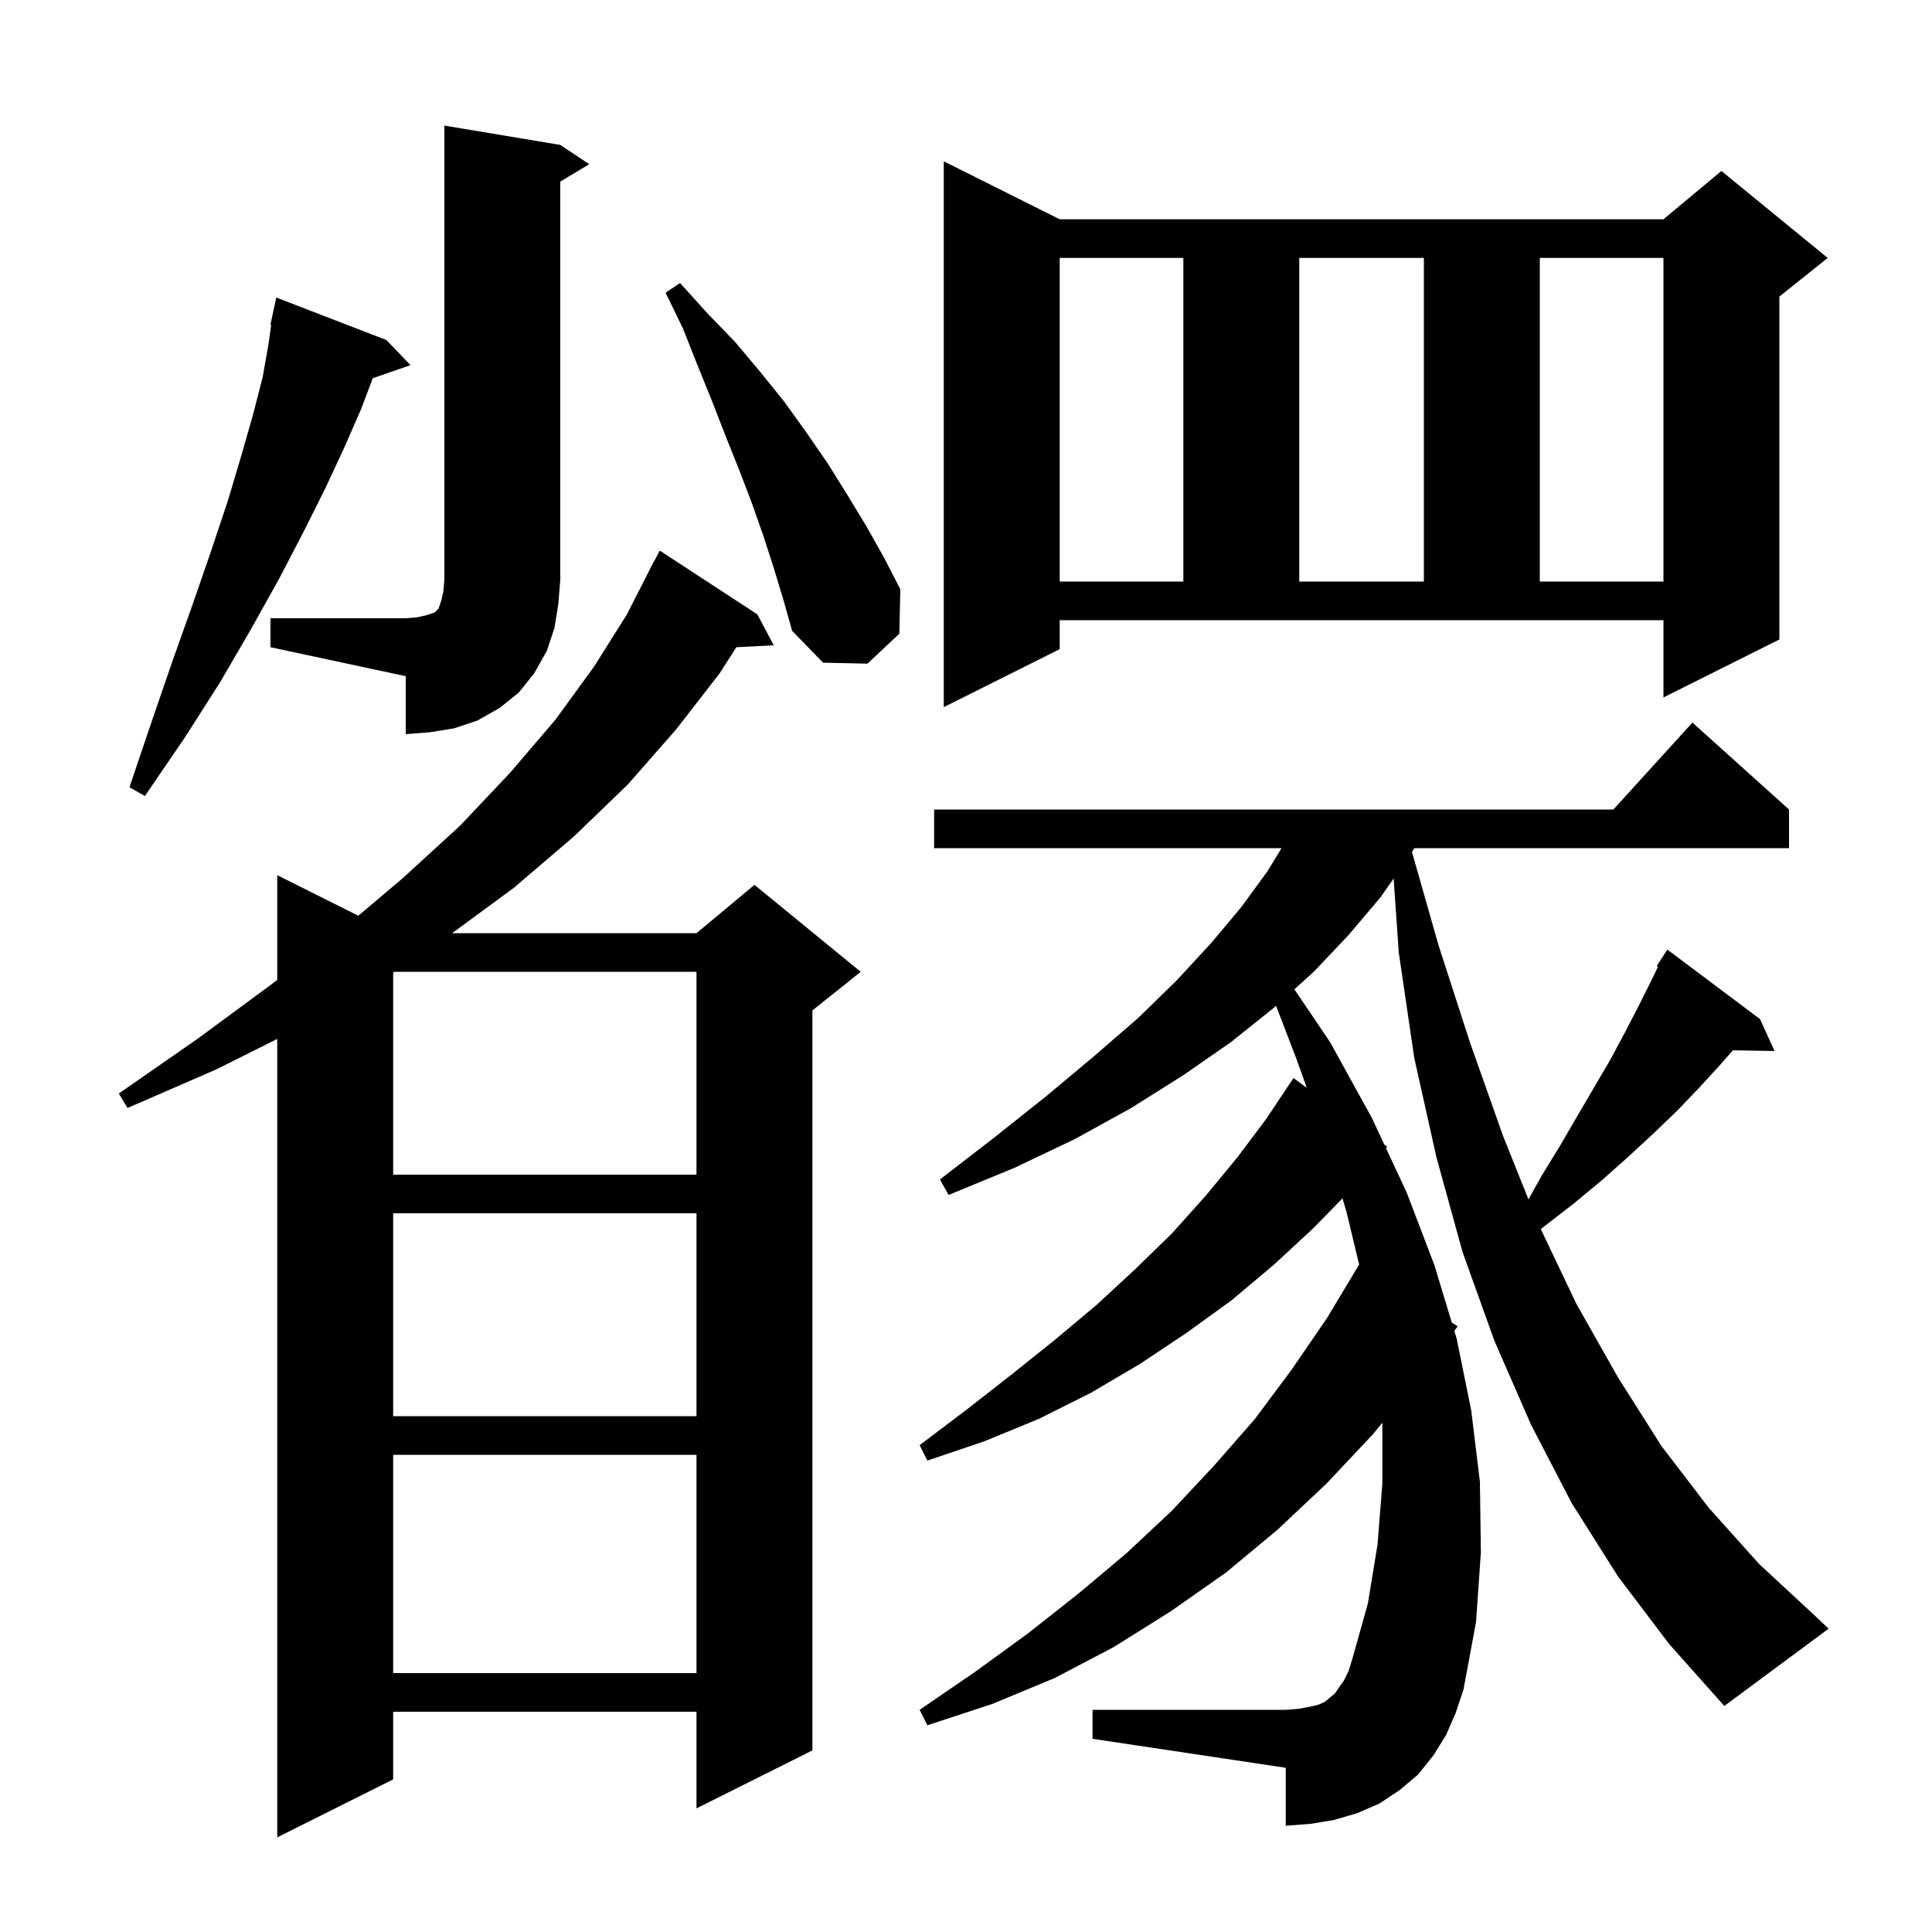 <svg xmlns="http://www.w3.org/2000/svg" xmlns:xlink="http://www.w3.org/1999/xlink" version="1.1" baseProfile="full" viewBox="0 0 200 200" width="200" height="200"><g fill="currentColor"><path d="M 78.4 63.6 L 80.1 66.8 L 76.226 67 L 74.5 69.7 L 70.0 75.5 L 65.0 81.2 L 59.4 86.6 L 53.2 91.9 L 46.808 96.6 L 72.1 96.6 L 78.1 91.6 L 89.1 100.6 L 84.1 104.6 L 84.1 181.2 L 72.1 187.2 L 72.1 177.2 L 40.7 177.2 L 40.7 184.2 L 28.7 190.2 L 28.7 107.55 L 22.4 110.7 L 13.2 114.7 L 12.3 113.2 L 20.5 107.5 L 28.1 101.9 L 28.7 101.435 L 28.7 90.6 L 37.094 94.797 L 41.7 90.9 L 47.6 85.5 L 52.8 80.0 L 57.5 74.5 L 61.5 69.0 L 64.9 63.6 L 67.7 58.1 L 67.717 58.109 L 68.3 57.0 Z M 167.5 163.2 L 162.7 155.6 L 158.5 147.5 L 154.7 138.8 L 151.4 129.6 L 148.7 119.8 L 146.4 109.5 L 144.8 98.6 L 144.268 90.946 L 142.9 92.9 L 139.6 96.8 L 136.0 100.6 L 133.993 102.411 L 137.7 107.9 L 142.0 115.7 L 143.3 118.48 L 143.6 118.7 L 143.473 118.851 L 145.6 123.4 L 148.5 131.0 L 150.291 136.918 L 150.9 137.3 L 150.548 137.767 L 150.8 138.6 L 152.3 146.0 L 153.2 153.4 L 153.3 160.7 L 152.8 167.9 L 151.5 174.9 L 150.7 177.3 L 149.7 179.6 L 148.4 181.7 L 146.8 183.7 L 144.9 185.3 L 142.8 186.7 L 140.5 187.7 L 138.1 188.4 L 135.7 188.8 L 133.1 189.0 L 133.1 183.0 L 113.1 180.0 L 113.1 177.0 L 133.1 177.0 L 134.4 176.9 L 135.5 176.7 L 136.4 176.5 L 137.1 176.2 L 137.6 175.8 L 138.2 175.3 L 138.6 174.7 L 139.1 174.0 L 139.6 173.0 L 140.0 171.7 L 141.6 166.0 L 142.6 159.9 L 143.1 153.6 L 143.1 147.278 L 142.1 148.5 L 137.3 153.6 L 132.2 158.4 L 126.9 162.8 L 121.2 166.8 L 115.3 170.5 L 109.2 173.7 L 102.7 176.4 L 96.0 178.6 L 95.2 177.0 L 100.9 173.1 L 106.4 169.1 L 111.6 165.0 L 116.6 160.8 L 121.3 156.4 L 125.7 151.7 L 129.9 146.9 L 133.7 141.8 L 137.4 136.4 L 140.697 130.905 L 139.4 125.5 L 138.973 124.052 L 136.0 127.1 L 131.9 130.9 L 127.5 134.6 L 122.8 138.0 L 118.0 141.2 L 112.9 144.2 L 107.5 146.9 L 101.9 149.2 L 96.0 151.2 L 95.2 149.6 L 100.1 145.9 L 104.7 142.3 L 109.2 138.7 L 113.5 135.1 L 117.5 131.4 L 121.3 127.7 L 124.8 123.8 L 128.1 119.8 L 131.1 115.8 L 133.9 111.6 L 135.277 112.608 L 134.2 109.6 L 132.098 104.122 L 131.9 104.3 L 127.4 107.9 L 122.5 111.3 L 117.1 114.7 L 111.3 117.9 L 105.0 120.9 L 98.2 123.7 L 97.3 122.1 L 103.0 117.7 L 108.4 113.4 L 113.3 109.3 L 117.8 105.4 L 121.8 101.5 L 125.4 97.6 L 128.5 93.9 L 131.2 90.2 L 132.667 87.8 L 96.7 87.8 L 96.7 83.8 L 167.018 83.8 L 175.2 74.8 L 185.2 83.8 L 185.2 87.8 L 146.421 87.8 L 146.166 88.188 L 148.9 97.8 L 152.2 108.0 L 155.6 117.6 L 158.225 124.161 L 159.6 121.7 L 161.5 118.6 L 163.3 115.5 L 166.7 109.7 L 168.2 106.9 L 169.6 104.2 L 170.9 101.6 L 171.635 100.069 L 171.5 100.0 L 172.6 98.3 L 182.2 105.5 L 183.7 108.8 L 179.39 108.726 L 178.1 110.2 L 175.9 112.6 L 173.6 115.0 L 171.1 117.4 L 168.5 119.8 L 165.8 122.2 L 162.9 124.6 L 159.8 127.0 L 159.504 127.239 L 163.2 135.0 L 167.5 142.6 L 172.0 149.7 L 176.9 156.1 L 182.1 161.9 L 187.6 167.0 L 189.3 168.6 L 178.5 176.6 L 172.8 170.2 Z M 40.7 150.6 L 40.7 173.2 L 72.1 173.2 L 72.1 150.6 Z M 40.7 125.6 L 40.7 146.6 L 72.1 146.6 L 72.1 125.6 Z M 40.812 100.6 L 40.7 100.674 L 40.7 121.6 L 72.1 121.6 L 72.1 100.6 Z M 40.0 35.2 L 42.5 37.8 L 38.592 39.15 L 37.4 42.3 L 35.7 46.2 L 33.7 50.5 L 31.4 55.1 L 28.9 59.9 L 26.0 65.1 L 22.8 70.6 L 19.1 76.4 L 15.0 82.4 L 13.4 81.5 L 15.7 74.7 L 17.9 68.3 L 20.0 62.4 L 21.9 56.9 L 23.6 51.8 L 25.0 47.1 L 26.2 42.9 L 27.2 39.0 L 27.8 35.6 L 28.074 33.61 L 28.0 33.6 L 28.6 30.8 Z M 28.0 64.0 L 42.0 64.0 L 43.2 63.9 L 44.1 63.7 L 45.0 63.4 L 45.4 63.0 L 45.7 62.1 L 45.9 61.2 L 46.0 60.0 L 46.0 13.0 L 58.0 15.0 L 61.0 17.0 L 58.0 18.8 L 58.0 60.0 L 57.8 62.5 L 57.4 65.0 L 56.6 67.4 L 55.3 69.7 L 53.7 71.7 L 51.7 73.3 L 49.4 74.6 L 47.0 75.4 L 44.5 75.8 L 42.0 76.0 L 42.0 70.0 L 28.0 67.0 Z M 109.7 67.2 L 97.7 73.2 L 97.7 16.7 L 109.7 22.7 L 172.2 22.7 L 178.2 17.7 L 189.2 26.7 L 184.2 30.7 L 184.2 66.2 L 172.2 72.2 L 172.2 64.2 L 109.7 64.2 Z M 80.1 58.8 L 79.0 55.4 L 77.8 52.0 L 76.5 48.6 L 75.1 45.1 L 73.7 41.5 L 72.2 37.8 L 70.7 34.0 L 68.9 30.3 L 70.4 29.3 L 73.2 32.4 L 76.1 35.4 L 78.7 38.5 L 81.2 41.6 L 83.5 44.8 L 85.7 48.0 L 87.7 51.2 L 89.7 54.5 L 91.5 57.7 L 93.2 61.0 L 93.1 65.6 L 89.8 68.7 L 85.2 68.6 L 82.0 65.3 L 81.1 62.1 Z M 109.7 26.7 L 109.7 60.2 L 122.5 60.2 L 122.5 26.7 Z M 134.5 26.7 L 134.5 60.2 L 147.4 60.2 L 147.4 26.7 Z M 159.4 26.7 L 159.4 60.2 L 172.2 60.2 L 172.2 26.7 Z "/></g></svg>